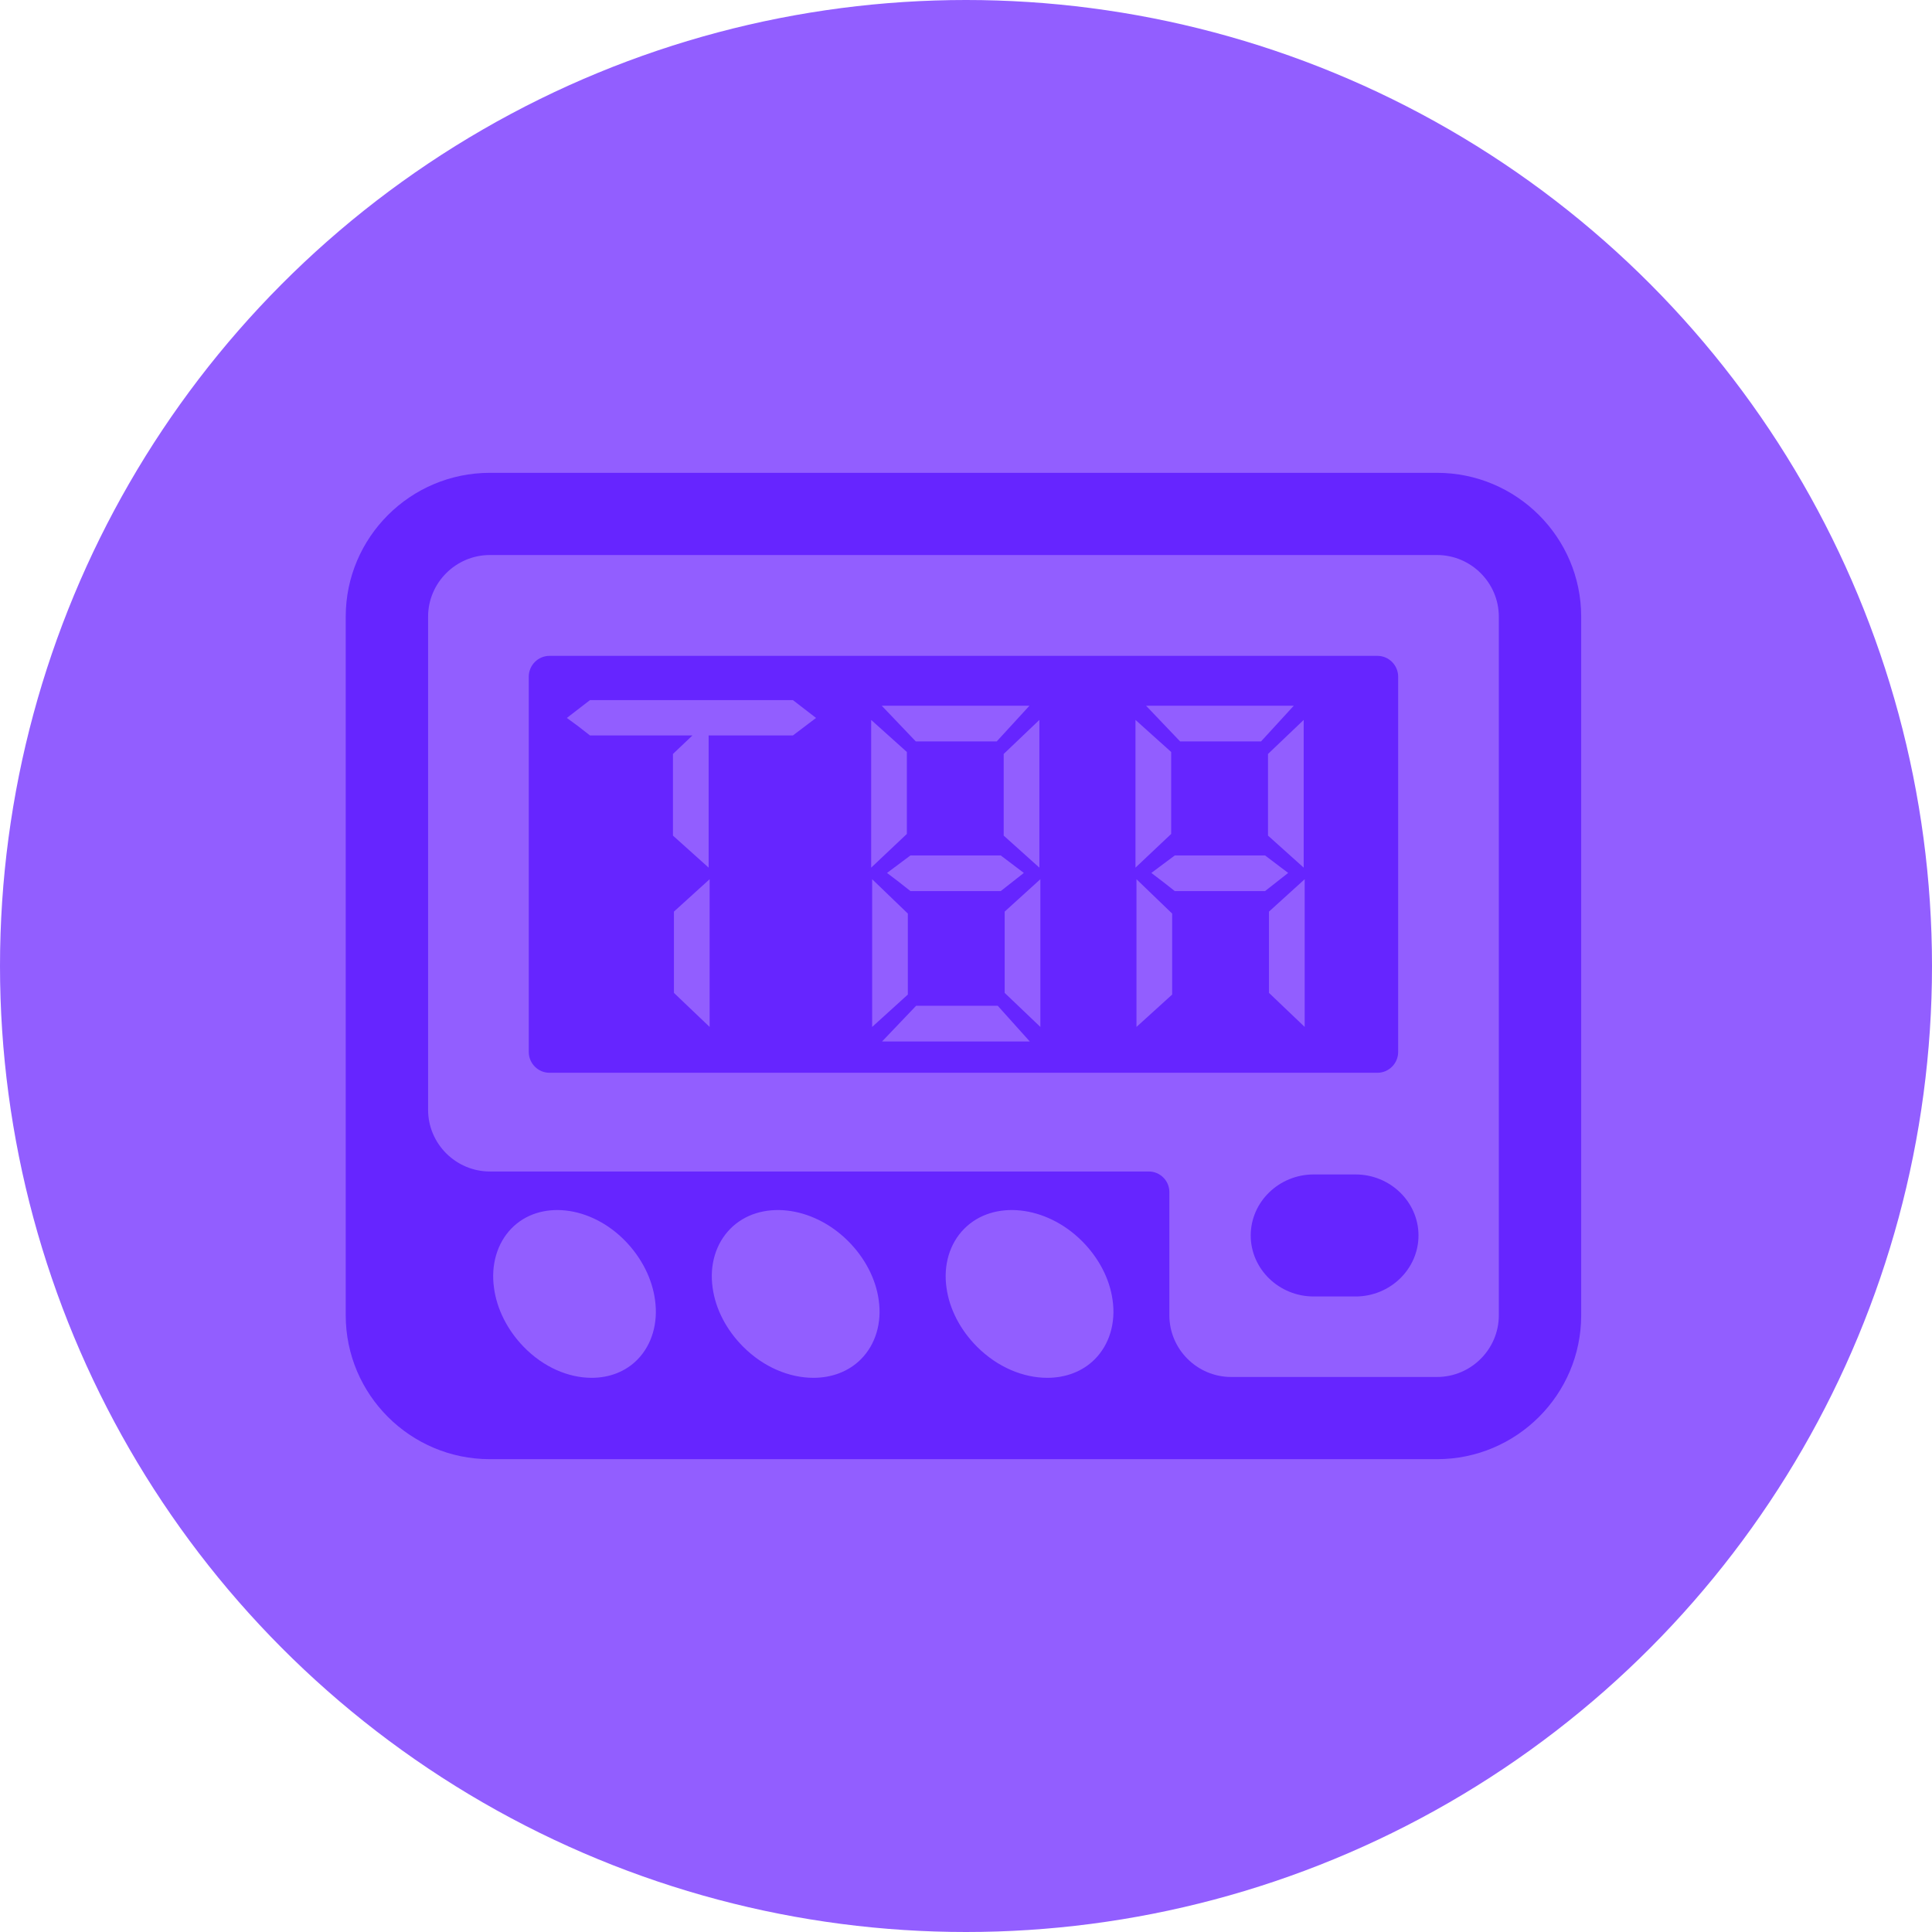 <svg width="380" height="380" viewBox="0 0 380 380" fill="none" xmlns="http://www.w3.org/2000/svg">
<circle cx="190" cy="190" r="190" fill="#925EFF"/>
<path d="M282.65 93H96.35C80.717 93 68 105.691 68 121.292V258.708C68 274.309 80.717 287 96.35 287H282.65C298.283 287 311 274.309 311 258.708V121.292C311 105.691 298.283 93 282.65 93Z" fill="#6625FF"/>
<path d="M282.65 109.167H96.35C89.668 109.167 84.2 114.623 84.2 121.292V218.292C84.2 224.96 89.668 230.417 96.35 230.417H225.95C228.178 230.417 230 232.235 230 234.458V258.708C230 265.377 235.468 270.833 242.15 270.833H282.65C289.333 270.833 294.8 265.377 294.8 258.708V121.292C294.8 114.623 289.333 109.167 282.65 109.167Z" fill="#925EFF"/>
<path d="M266.625 231H258.375C251.569 231 246 236.4 246 243C246 249.6 251.569 255 258.375 255H266.625C273.431 255 279 249.6 279 243C279 236.4 273.431 231 266.625 231Z" fill="#6625FF"/>
<path d="M275 206.9V133.1C275 130.845 273.168 129 270.929 129H108.071C105.832 129 104 130.845 104 133.1V206.9C104 209.155 105.832 211 108.071 211H270.929C273.168 211 275 209.155 275 206.9Z" fill="#6625FF"/>
<path d="M212.843 244.134C205.782 237.055 195.378 235.937 189.68 241.65C186.79 244.547 185.51 248.811 186.17 253.324C186.748 257.505 188.895 261.603 192.157 264.873C196.203 268.93 201.282 271 205.989 271C209.54 271 212.884 269.799 215.32 267.357C218.21 264.459 219.49 260.195 218.83 255.683C218.252 251.502 216.105 247.404 212.843 244.134Z" fill="#925EFF"/>
<path d="M166.843 244.134C159.782 237.055 149.378 235.937 143.68 241.65C140.79 244.547 139.51 248.811 140.17 253.324C140.748 257.505 142.895 261.603 146.157 264.873C150.203 268.93 155.282 271 159.989 271C163.54 271 166.884 269.799 169.32 267.357C172.21 264.459 173.49 260.195 172.83 255.683C172.252 251.502 170.105 247.404 166.843 244.134Z" fill="#925EFF"/>
<path d="M123.029 244.134C116.183 237.055 106.094 235.937 100.568 241.65C97.766 244.547 96.525 248.811 97.165 253.324C97.726 257.505 99.808 261.603 102.971 264.873C106.894 268.93 111.819 271 116.383 271C119.826 271 123.069 269.799 125.432 267.357C128.234 264.459 129.475 260.195 128.835 255.683C128.274 251.502 126.192 247.404 123.029 244.134Z" fill="#925EFF"/>
<path d="M139.575 201.985L132.555 195.29V179.3L139.575 172.93V201.985ZM116.045 144.655C114.528 143.442 113.012 142.293 111.495 141.21L116.045 137.7H155.955L160.505 141.21L155.955 144.655H139.38V170.655L132.36 164.35V148.295L136.195 144.655H116.045ZM173.492 204.845L180.187 197.825H196.242L202.547 204.845H173.492ZM171.542 172.93L178.562 179.69V195.615L171.542 201.985V172.93ZM204.627 201.985L197.607 195.29V179.3L204.627 172.93V201.985ZM179.082 175.27C177.566 174.057 176.027 172.865 174.467 171.695L179.082 168.25H196.827L201.377 171.695L196.827 175.27H179.082ZM173.427 138.805H202.482L196.047 145.825H180.122L173.427 138.805ZM171.347 170.655V141.6L178.367 147.905V164.025L171.347 170.655ZM204.432 141.6V170.655L197.412 164.35V148.295L204.432 141.6ZM223.53 172.93L230.55 179.69V195.615L223.53 201.985V172.93ZM256.615 201.985L249.595 195.29V179.3L256.615 172.93V201.985ZM231.07 175.27C229.553 174.057 228.015 172.865 226.455 171.695L231.07 168.25H248.815L253.365 171.695L248.815 175.27H231.07ZM225.415 138.805H254.47L248.035 145.825H232.11L225.415 138.805ZM223.335 170.655V141.6L230.355 147.905V164.025L223.335 170.655ZM256.42 141.6V170.655L249.4 164.35V148.295L256.42 141.6Z" fill="#925EFF"/>
</svg>
